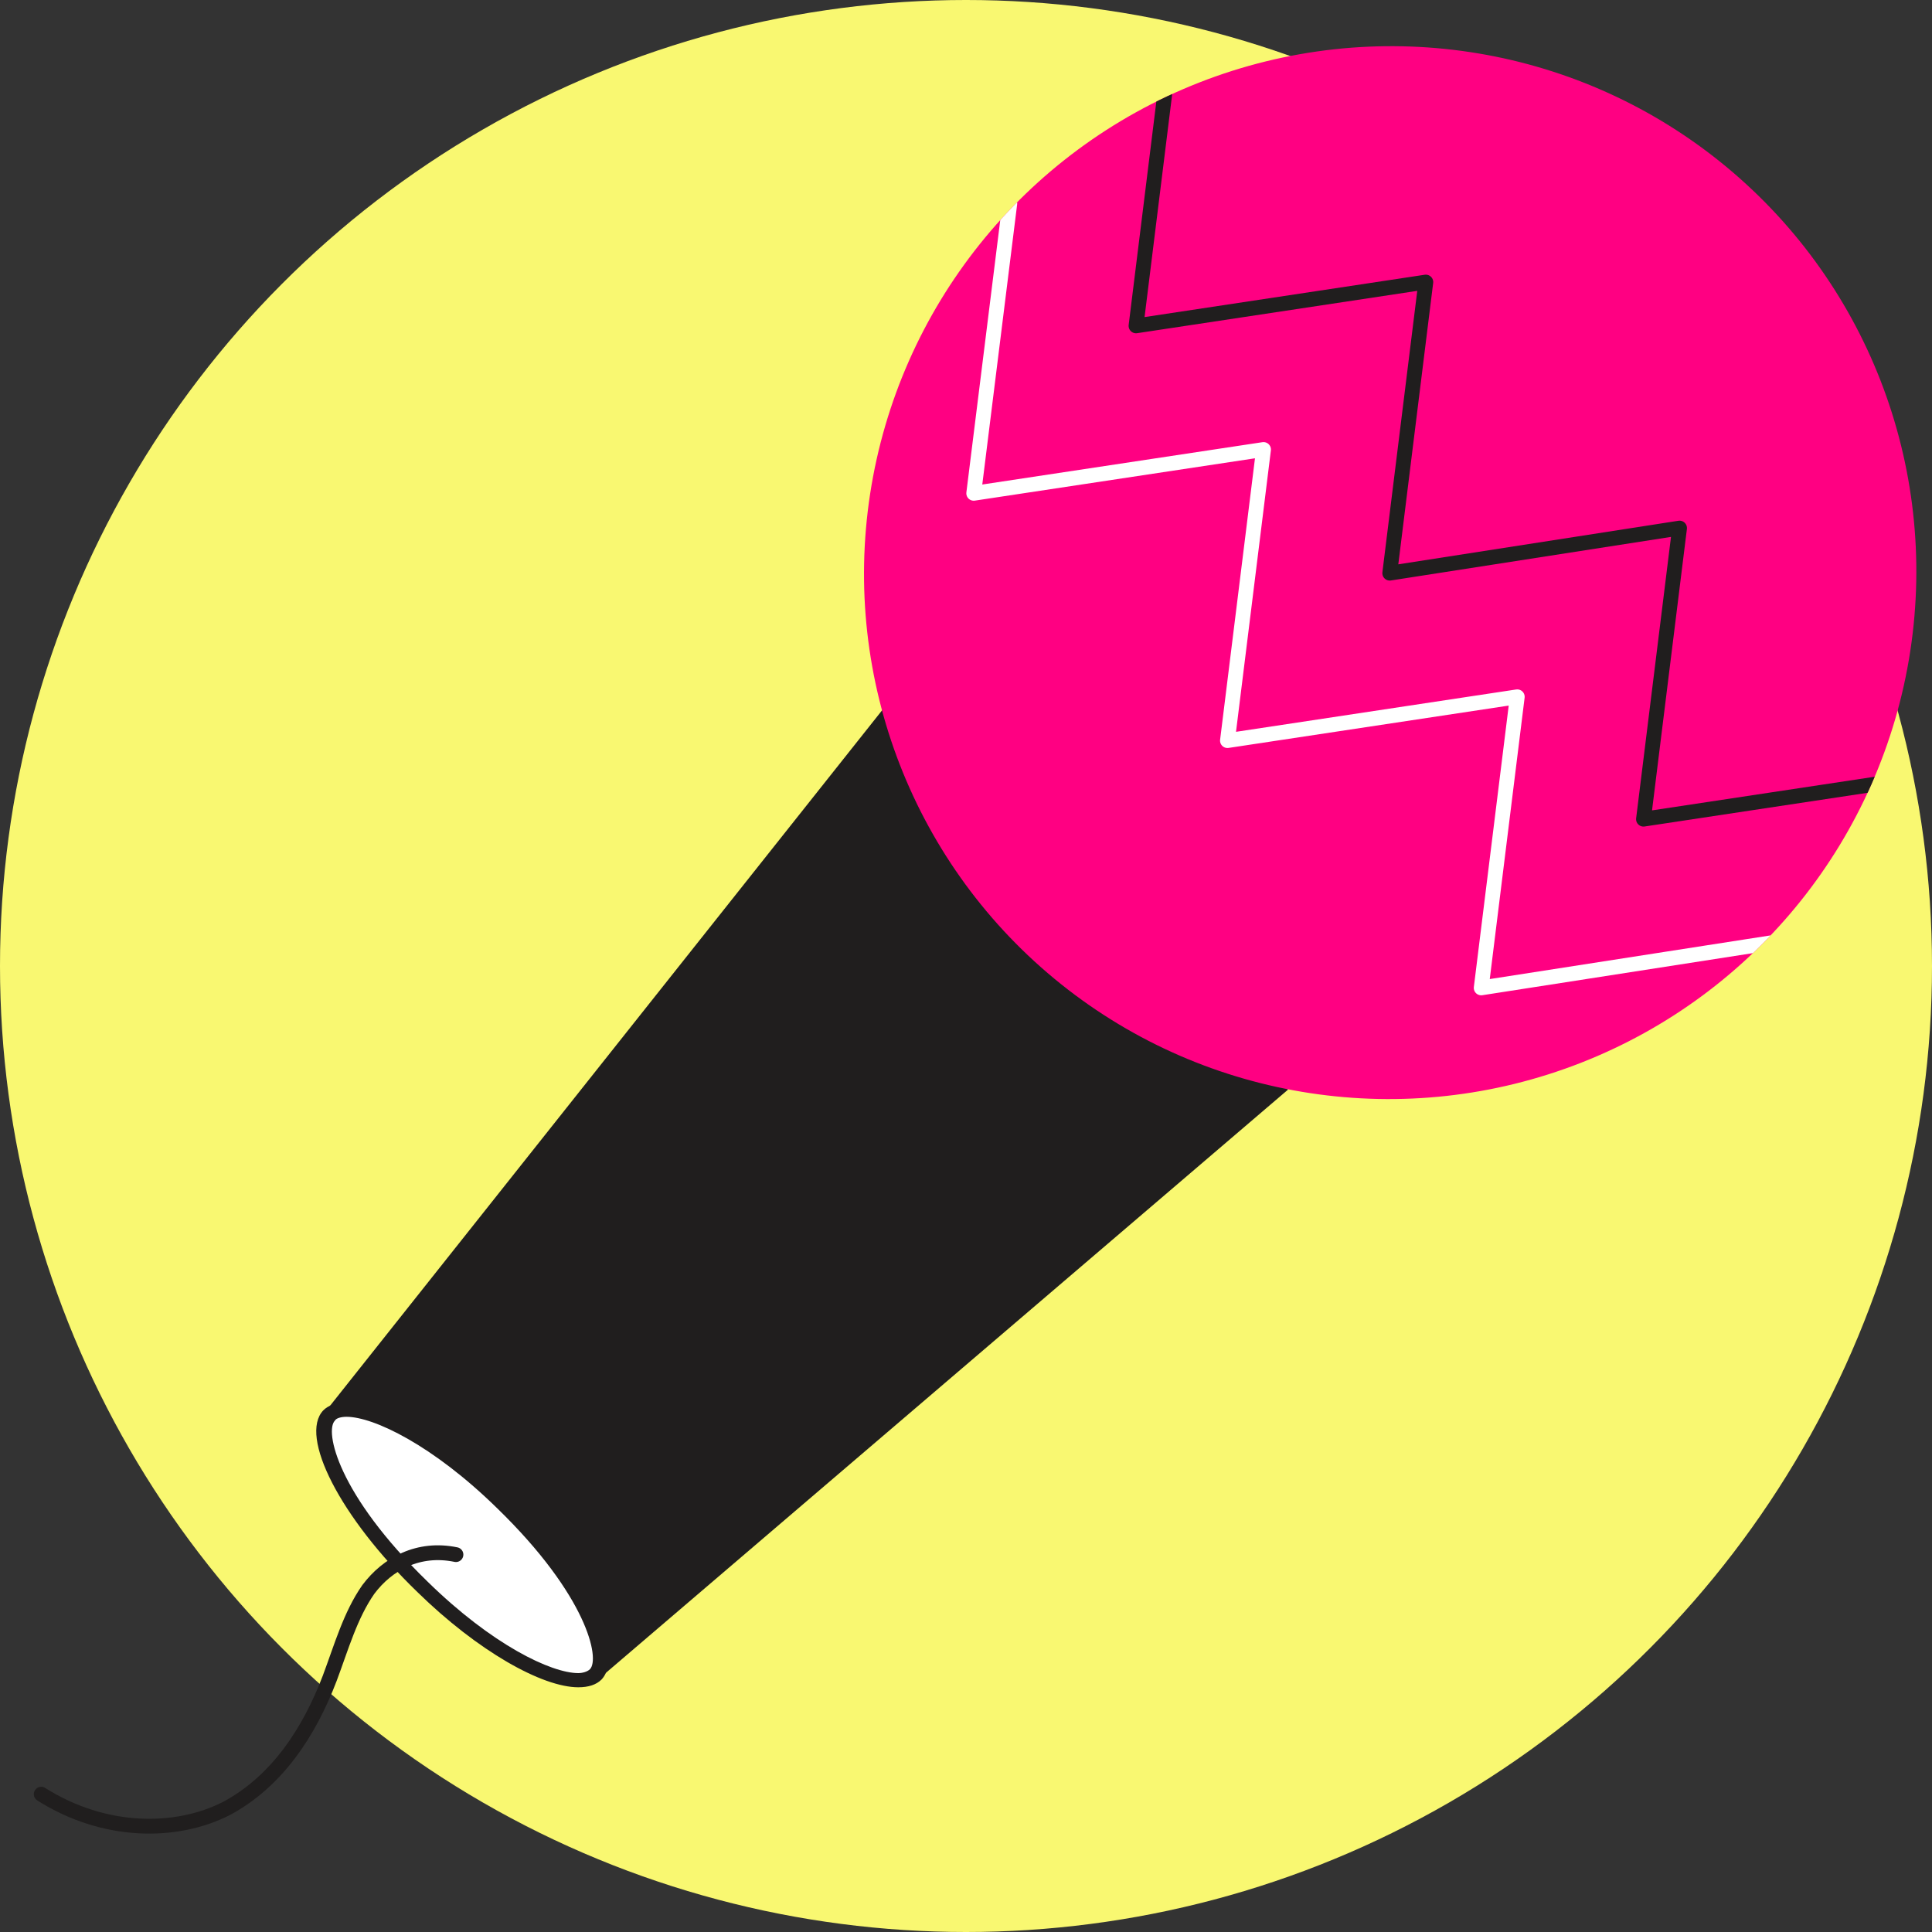 <?xml version="1.0" encoding="UTF-8"?> <!-- Generator: Adobe Illustrator 25.4.1, SVG Export Plug-In . SVG Version: 6.00 Build 0) --> <svg xmlns="http://www.w3.org/2000/svg" xmlns:xlink="http://www.w3.org/1999/xlink" id="Layer_1" x="0px" y="0px" viewBox="0 0 150 150" style="enable-background:new 0 0 150 150;" xml:space="preserve"><rect x="0" y="0" width="150" height="150" fill="#333333" stroke="none"/> <style type="text/css"> .st0{fill:#F9F871;} .st1{fill:#FFFFFF;} .st2{fill:#201E1E;} .st3{fill:none;stroke:#201E1E;stroke-width:1.15;stroke-linecap:round;stroke-linejoin:round;stroke-miterlimit:10;} .st4{fill:#FF0082;} .st5{clip-path:url(#SVGID_00000139266102180986545070000004656302204630853511_);fill:none;stroke:#201E1E;stroke-width:1.15;stroke-linecap:round;stroke-linejoin:round;stroke-miterlimit:10;} .st6{clip-path:url(#SVGID_00000139266102180986545070000004656302204630853511_);fill:none;stroke:#FFFFFF;stroke-width:1.15;stroke-linecap:round;stroke-linejoin:round;stroke-miterlimit:10;} .st7{fill:#0937FD;} .st8{clip-path:url(#SVGID_00000065796106679751840300000007348624072317999252_);} </style> <g> <circle class="st0" cx="75" cy="75" r="75"></circle> <g> <g> <defs> <polygon id="SVGID_1_" points="69,54.5 100,84.6 46.9,130 25.5,109.3 "></polygon> </defs> <use xlink:href="#SVGID_1_" style="overflow:visible;fill:#201E1E;"></use> <clipPath id="SVGID_00000118390350859463063470000016458167222519905440_"> <use xlink:href="#SVGID_1_" style="overflow:visible;"></use> </clipPath> </g> <g> <path class="st1" d="M44.9,130.5c-2.8,0-7.7-2.9-12.1-7.3c-6.1-5.9-8.7-11.8-7.2-13.3c0.3-0.3,0.7-0.4,1.3-0.4 c2.8,0,7.7,2.9,12.1,7.3c6.1,5.9,8.7,11.8,7.2,13.3C46,130.3,45.5,130.5,44.9,130.5z"></path> <path class="st2" d="M26.9,110c2.1,0,6.7,2.2,11.7,7.1c7,6.8,8,11.7,7.2,12.5c-0.2,0.2-0.6,0.3-0.9,0.3c-2.1,0-6.7-2.2-11.7-7.1 c-7-6.8-8-11.7-7.2-12.5C26.1,110.1,26.5,110,26.9,110 M26.9,108.9c-0.8,0-1.4,0.2-1.8,0.6c-1.9,2,1.3,8.3,7.3,14.1 c4.7,4.6,9.7,7.4,12.5,7.4c0.8,0,1.4-0.2,1.8-0.6c1.9-2-1.3-8.3-7.3-14.1C34.7,111.7,29.7,108.9,26.9,108.9L26.9,108.9z"></path> </g> <path class="st3" d="M35.4,120.7c-2.9-0.6-5.3,0.7-6.8,2.7c-1.4,2-2.1,4.5-3,6.9c-1.6,4.2-4.1,8-8,10.1c-3.9,2-9.5,2-14.4-1.1"></path> <g> <ellipse transform="matrix(0.625 -0.781 0.781 0.625 5.741 100.916)" class="st4" cx="107.9" cy="44.5" rx="40.9" ry="40.8"></ellipse> <g> <defs> <ellipse id="SVGID_00000165956549262287947290000003795940327227844275_" transform="matrix(0.625 -0.781 0.781 0.625 5.741 100.916)" cx="107.9" cy="44.5" rx="40.9" ry="40.8"></ellipse> </defs> <clipPath id="SVGID_00000098194713495379052450000002149469349896537234_"> <use xlink:href="#SVGID_00000165956549262287947290000003795940327227844275_" style="overflow:visible;"></use> </clipPath> <polyline style="clip-path:url(#SVGID_00000098194713495379052450000002149469349896537234_);fill:none;stroke:#201E1E;stroke-width:1.15;stroke-linecap:round;stroke-linejoin:round;stroke-miterlimit:10;" points=" 68.5,6.2 91,2.7 88.2,25.3 110.7,21.9 107.9,44.5 130.4,41 127.6,63.6 150.1,60.2 147.3,82.8 "></polyline> <polyline style="clip-path:url(#SVGID_00000098194713495379052450000002149469349896537234_);fill:none;stroke:#FFFFFF;stroke-width:1.15;stroke-linecap:round;stroke-linejoin:round;stroke-miterlimit:10;" points=" 55.8,19.2 78.4,15.8 75.6,38.3 98.1,34.9 95.3,57.5 117.8,54.1 115,76.7 137.5,73.2 134.7,95.8 "></polyline> </g> </g> </g> </g> </svg> 
